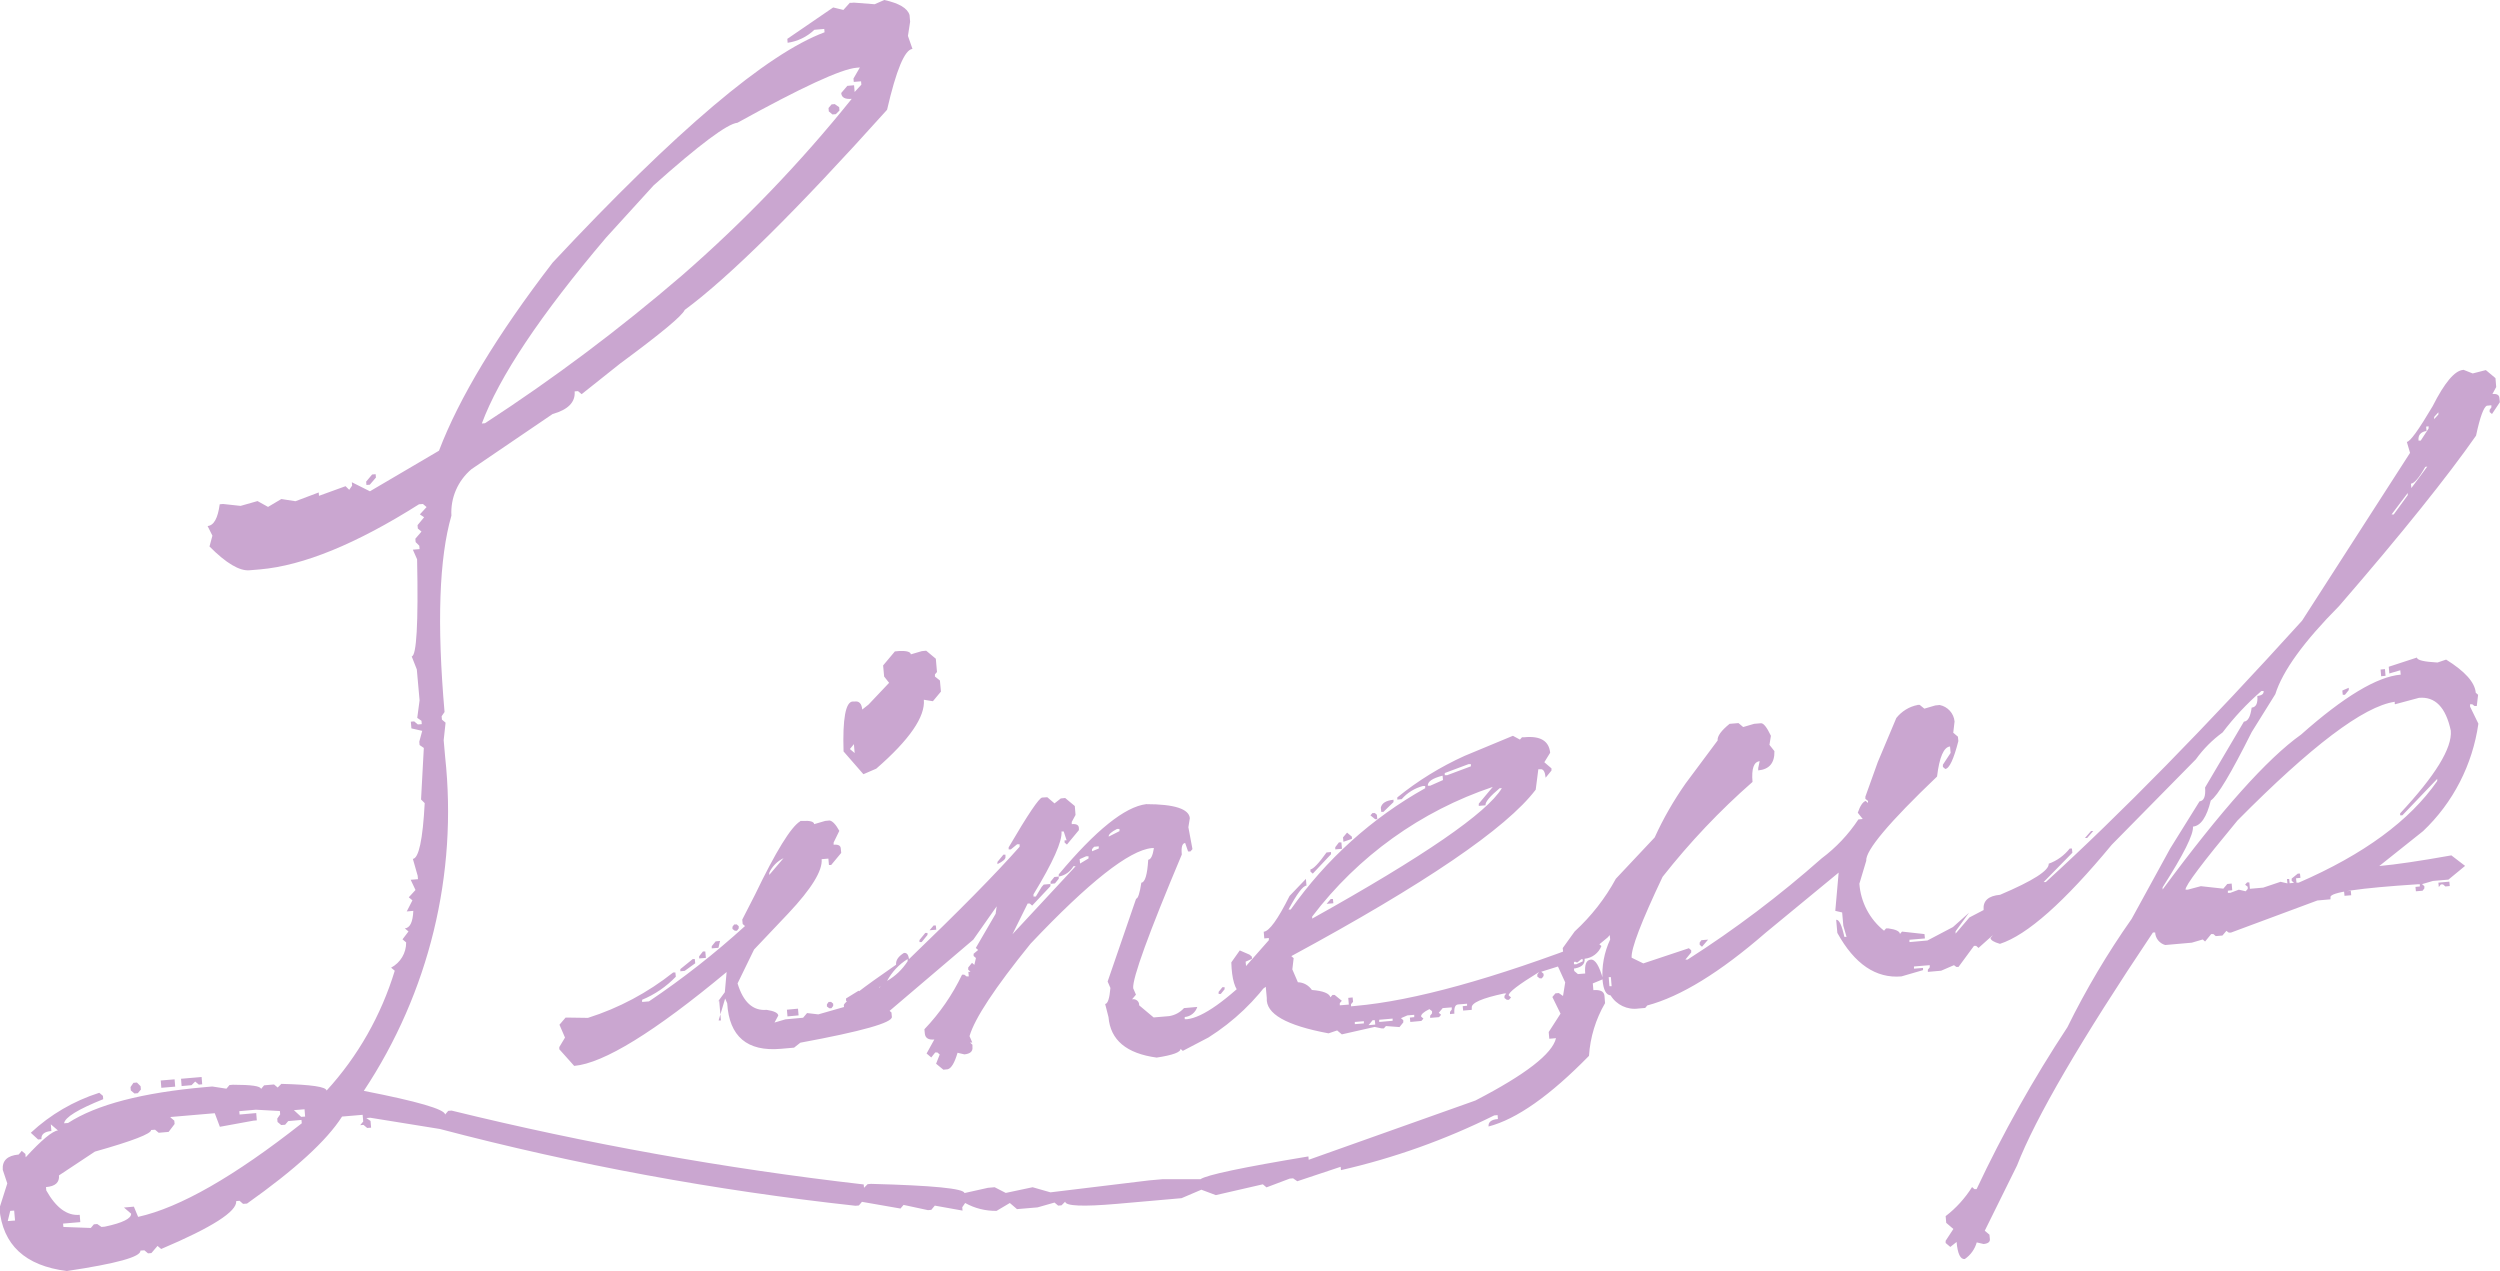 <?xml version="1.0" encoding="UTF-8"?><svg xmlns="http://www.w3.org/2000/svg" width="171.24" height="87.07" viewBox="0 0 171.24 87.07"><defs><style>.e{fill:#caa6d0;}</style></defs><g id="a"/><g id="b"><g id="c"><path id="d" class="e" d="M58.26,.2l.23-.02,1.42,.11,.66-.29c1.01,.22,1.59,.56,1.73,1.03l.04,.46-.15,.97,.31,.89c-.53,.05-1.11,1.44-1.74,4.17-6.18,6.88-10.8,11.45-13.86,13.71-.17,.4-1.64,1.62-4.42,3.67l-2.64,2.1-.25-.21-.23,.02c.06,.73-.44,1.25-1.51,1.55l-5.56,3.78c-.93,.79-1.44,1.96-1.37,3.18-.84,2.9-1,7.38-.47,13.45l-.2,.29,.02,.23,.25,.21-.13,1.2,.1,1.14c.87,8.04-1.1,16.14-5.57,22.88,3.68,.72,5.54,1.26,5.57,1.62l.21-.25,.23-.02c9.29,2.28,18.72,3.97,28.23,5.06l.02,.23,.25-.25,.23-.02c4.24,.11,6.37,.32,6.4,.63l1.61-.36,.46-.04,.76,.39,1.84-.39,1.22,.35,6.77-.82,.91-.08h2.6c.41-.29,2.87-.81,7.39-1.56l.02,.23,11.42-4.06c3.44-1.78,5.27-3.2,5.52-4.27l-.46,.04-.04-.46,.81-1.26-.56-1.14,.21-.25,.23-.02,.29,.2,.15-.93-.62-1.36,.24-.29,.46-.04c.3-.03,.48,.28,.54,.91l.25,.21,.5-.04c-.05-.61,.07-.92,.38-.95s.58,.42,.84,1.34l-.7,.29,.04,.46c.48-.04,.73,.09,.76,.39l.04,.5c-.64,1.1-1.02,2.34-1.1,3.61-2.67,2.73-4.96,4.34-6.88,4.84-.03-.3,.19-.48,.64-.51l-.02-.27-.23,.02c-3.34,1.66-6.86,2.92-10.5,3.75l-.02-.23-2.97,.99-.29-.2-.23,.02-1.59,.6-.25-.21-3.22,.74-.99-.37-1.36,.58-4.44,.39c-2.32,.2-3.5,.15-3.53-.15l-.25,.25-.23,.02-.25-.21-1.16,.33-1.41,.12-.49-.42-.91,.54c-.75,.01-1.49-.17-2.15-.54l-.2,.29,.02,.23-1.9-.34-.24,.29-.23,.02-1.67-.36-.21,.25-2.64-.46-.21,.25-.23,.02c-9.61-1.05-19.13-2.8-28.47-5.26l-4.77-.77-.27,.02,.29,.2,.04,.46-.27,.02-.25-.21-.23,.02,.21-.25-.04-.46-1.41,.12c-1.05,1.65-3.22,3.63-6.51,5.96l-.27,.02-.24-.21-.23,.02c.06,.71-1.65,1.8-5.14,3.28l-.25-.21-.42,.49-.23,.02-.25-.21-.27,.02c.04,.43-1.64,.89-5.04,1.4-2.86-.36-4.4-1.79-4.62-4.3l.54-1.7-.31-.93c-.05-.63,.31-.98,1.09-1.05l.21-.25,.25,.21,.02,.23c1.09-1.19,1.83-1.8,2.21-1.84l-.49-.42,.04,.46c-.48,.04-.71,.23-.68,.56l-.23,.02-.5-.46c1.34-1.25,2.94-2.18,4.69-2.74l.25,.21,.02,.23c-1.72,.69-2.62,1.24-2.68,1.65l.27-.02c1.95-1.26,5.09-2.08,9.42-2.46l.46-.04,.97,.15,.21-.25,.23-.02c1.27,0,1.91,.09,1.93,.29l.21-.25,.68-.06,.25,.21,.25-.25c2.04,.05,3.08,.2,3.1,.46,2.15-2.35,3.74-5.16,4.67-8.21l-.25-.21c.64-.34,1.04-1.01,1.03-1.73l-.25-.21,.41-.54-.25-.21c.35-.03,.55-.43,.58-1.2l-.45,.04,.39-.76-.25-.21,.46-.5-.33-.7,.5-.04-.02-.23-.33-1.16c.4-.04,.68-1.31,.81-3.82l-.25-.25,.19-3.53-.29-.2-.02-.23,.2-.74-.74-.17-.04-.46,.23-.02,.25,.21,.27-.02-.02-.23-.29-.2,.16-1.2-.19-2.12-.35-.89c.33-.03,.46-2.24,.37-6.65l-.29-.66,.46-.04-.02-.23-.25-.25-.02-.23,.42-.49-.25-.21-.02-.23,.45-.54-.29-.2,.46-.5-.25-.21-.27,.02c-4.3,2.72-7.93,4.2-10.89,4.46l-.72,.06c-.68,.06-1.6-.48-2.74-1.63l.2-.74-.33-.66c.43-.04,.7-.53,.83-1.49l.23-.02,1.2,.13,1.16-.33,.72,.4,.91-.54,.97,.15,1.59-.6,.02,.23,1.82-.66,.25,.25,.2-.29-.02-.23,1.24,.62,4.73-2.78c1.38-3.62,3.97-7.92,7.79-12.89,8.46-9.05,14.67-14.3,18.62-15.77l-.02-.23-.68,.06c-.5,.48-1.14,.79-1.83,.89l-.02-.27,3.14-2.15,.7,.17,.45-.5Zm-25.27,28.81l.23-.02c4.72-3.07,9.22-6.45,13.49-10.12,4.23-3.68,8.12-7.73,11.63-12.1-.46,.04-.7-.09-.72-.4l.42-.49,.46-.04,.04,.46,.46-.5-.02-.23-.5,.04-.02-.23,.44-.76-.23,.02c-1.06,.09-3.78,1.35-8.16,3.77-.68,.06-2.6,1.49-5.74,4.29l-3.25,3.57c-4.51,5.31-7.34,9.56-8.52,12.75ZM57.19,7.14l.29,.2,.02,.23-.25,.25-.23,.02-.25-.21-.02-.23,.21-.25,.23-.02Zm-31.69,25.36l.23-.02,.02,.23-.42,.49-.23,.02-.02-.23,.41-.49ZM9.38,74.15l.25,.25,.02,.23-.21,.25-.23,.02-.25-.21-.02-.23,.2-.29,.23-.02Zm1.63-.14l.95-.08,.04,.5-.95,.08-.04-.5Zm1.4-.12l1.4-.12,.04,.5-.23,.02-.25-.21-.25,.25-.68,.06-.04-.5Zm-.72,2.66l.25,.21,.02,.23-.41,.54-.68,.06-.25-.21-.27,.02c.02,.25-1.26,.75-3.85,1.48l-2.46,1.63c.04,.48-.25,.75-.89,.8l.02,.23c.67,1.19,1.43,1.75,2.29,1.67l.04,.5-1.18,.1,.02,.23,1.88,.07,.21-.25,.23-.02,.29,.2,.23-.02c1.23-.26,1.82-.56,1.8-.89l-.49-.42,.68-.06,.29,.7c2.85-.63,6.59-2.77,11.21-6.41l-.02-.23-.91,.08-.21,.25-.27,.02-.25-.21-.02-.23,.2-.29-.02-.23-1.65-.09-1.13,.1,.02,.23,1.14-.1,.04,.5-.23,.02-2.3,.42-.35-.93-3.04,.26Zm8.44-.51l.5,.46,.27-.02-.04-.5-.72,.06ZM.7,82.94l-.17,.7,.5-.04-.06-.68-.27,.02ZM61.3,44.62l.3-.03c.51-.02,.77,.06,.79,.23l.75-.22,.3-.03,.66,.55,.08,.91-.14,.16v.15l.34,.27,.07,.76-.55,.66-.62-.1c.1,1.16-.98,2.74-3.26,4.72l-.88,.38-1.36-1.56c-.07-2.24,.14-3.38,.62-3.42h.15c.3-.04,.47,.15,.51,.55l.43-.34,1.41-1.49-.34-.43-.07-.76,.83-.99Zm-3.08,6.69l.32,.27-.05-.61-.27,.33Zm-3.39,4.92h.15c.51-.03,.77,.05,.79,.22l.75-.22,.3-.03c.2,.03,.43,.27,.67,.71l-.39,.8v.15c.32-.03,.48,.06,.49,.26l.03,.3-.69,.83h-.15l-.04-.44-.46,.04c.07,.78-.69,2.02-2.28,3.71l-2.35,2.48-1.13,2.32c.39,1.29,1.06,1.89,1.99,1.81,.52,.08,.78,.21,.8,.39l-.26,.48,.75-.22,1.21-.11,.27-.32,.77,.09,3.88-1.11-.03-.3-1.78,.61-.17-.14v-.15l.86-.53,.16,.14,.87-.53h.15l.32,.26-.14,.16v.16c.62-.05,.94,.07,.96,.38l.04,.46-.27,.32,.16,.14,.03,.3c.04,.4-2.05,.99-6.27,1.77l-.43,.34-.91,.08c-2.3,.2-3.53-.84-3.67-3.12l-.19-.44,.15-1.7c-4.94,4.11-8.42,6.25-10.44,6.43l-1.02-1.14v-.15l.39-.65-.38-.88,.42-.49h.15l1.38,.02c2.12-.67,4.1-1.73,5.84-3.11h.15l.03,.29c-.65,.68-1.44,1.22-2.31,1.58v.15l.47-.04c2.32-1.56,4.52-3.29,6.58-5.16l-.16-.14-.03-.3,.88-1.72c1.42-2.95,2.45-4.62,3.08-5.01h0Zm-2.14,3.55v.15l.98-1.15c-.43,.21-.78,.56-.98,1h0Zm-2.25,3.52l.16,.14v.15l-.12,.16h-.15l-.16-.12v-.15l.12-.16h.15Zm-1.42,1.18l.3-.03-.11,.47-.46,.04v-.15l.27-.33Zm-.86,.69h.15l.04,.44-.46,.04v-.15l.26-.33Zm-.72,.52h.15l.03,.29-.72,.52-.3,.03v-.15l.84-.68Zm2.46,1.93l-.68,2.28h.16l-.12-1.38-.14,.16,.78-1.06Zm7.01,.99l.16,.14v.15l-.12,.16h-.15l-.16-.12v-.15l.12-.16h.15Zm-3.01,.55l.76-.07,.04,.46-.76,.07-.04-.46Zm17.84-14.55l.49,.42,.43-.34,.3-.03,.66,.55,.05,.61-.26,.48v.15c.32-.03,.48,.06,.49,.26v.15l-.82,.99-.16-.14v-.15h.14l-.2-.61h-.15c.06,.67-.58,2.1-1.92,4.31v.15h.16l.4-.66,.14-.16,.46-.04v.15l-1.25,1.33-.16-.14h-.15l-1.04,2.1,4.33-4.66h-.15c-.22,.38-.59,.64-1.01,.71v-.15c2.53-3.02,4.53-4.63,5.99-4.81,1.94,0,2.93,.33,2.99,.96l-.1,.62,.28,1.5-.14,.16h-.16l-.2-.58c-.2,.02-.28,.28-.23,.79-2.28,5.42-3.39,8.48-3.33,9.16l.19,.44-.27,.32c.21-.05,.43,.08,.48,.29,0,.04,.01,.08,.01,.12l.99,.83,1.06-.09c.39-.06,.75-.25,1.02-.55l.91-.08c-.12,.38-.46,.66-.86,.69v.15h.16c1.06-.11,2.71-1.27,4.93-3.5l.59-.2,.32,.27,.04,.46c-1.17,1.69-2.67,3.12-4.41,4.22l-1.76,.92-.16-.14c.02,.23-.52,.43-1.63,.6-2.07-.28-3.17-1.2-3.3-2.77l-.23-.9c.18-.02,.3-.38,.36-1.1l-.19-.44,1.95-5.67c.13-.01,.25-.38,.36-1.1,.25-.02,.41-.55,.47-1.57,.18-.02,.31-.28,.39-.8h-.15c-1.54,.15-4.31,2.33-8.3,6.55-2.44,3.01-3.83,5.12-4.18,6.33l.19,.44h-.15l.16,.15v.15c.04,.3-.15,.47-.55,.51l-.47-.11c-.2,.68-.42,1.06-.67,1.13l-.3,.03-.5-.41,.25-.63-.16-.14h-.15l-.27,.34-.32-.27,.53-.96c-.4,.04-.62-.1-.65-.4l-.03-.3c1.05-1.1,1.92-2.36,2.58-3.74h.15l.16,.12h.15l-.03-.31h.15l-.16-.15v-.15l.26-.32,.16,.14,.11-.47-.16-.14v-.15l.31-.26-.16-.14,1.36-2.34,.07-.51-1.6,2.28-6.44,5.48c-1.7,.66-2.56,.89-2.58,.68,.17-.63,.5-.96,.98-1v-.15c-.52,.04-.78-.03-.8-.23l-.03-.3c.06-.23,1.25-1.15,3.58-2.76-.03-.3,.15-.57,.54-.81,.2-.02,.31,.13,.34,.43,3.41-3.28,5.94-5.84,7.58-7.7v-.17h-.17l-.43,.35h-.15v-.14c1.32-2.26,2.09-3.39,2.29-3.41l.31-.02Zm4.21,2.69l.73-.37v-.15h-.17c-.39,.2-.58,.37-.57,.52Zm-1.01,.7l-.14,.16v.15l.46-.19v-.15l-.32,.03Zm-6.22,.54h.15v.14c.03,.15-.16,.32-.55,.51v-.15l.4-.49Zm5.23,.31l.03,.3,.58-.35v-.15h-.16l-.45,.2Zm-1.73,1.22l.3-.03v.15l-.26,.32-.3,.03v-.15l.26-.32Zm-8.27,3.32h.15l.03,.29-.46,.04,.28-.33Zm-.57,.51h.15v.14l-.4,.49h-.15v-.14l.4-.49Zm-2.62,3.29c.57-.33,1.05-.79,1.41-1.35v-.15c-.6,.37-1.08,.89-1.41,1.5Zm25.43-1.61l.16,.14v.15l-.12,.16h-.15l-.16-.12v-.15l.13-.16,.15-.02Zm-26.43,2.46h.15l.42-.51-.57,.51Zm23.97-.42h.15v.14l-.26,.32h-.15v-.14l.26-.32Zm19.9-17.22l.48,.26,.14-.16h.15c1.11-.11,1.7,.25,1.78,1.06l-.4,.65,.49,.42v.15l-.4,.49c-.04-.4-.15-.6-.35-.58h-.15l-.18,1.4c-2.01,2.65-7.59,6.45-16.74,11.4l.16,.14-.09,.77,.38,.88c.39,.01,.74,.21,.96,.53,.77,.06,1.19,.23,1.27,.5l.14-.16h.15l.49,.4-.14,.16v.15l.62-.05-.04-.46,.3-.03,.03,.3-.14,.16v.15l.31-.03c3.97-.35,9.42-1.85,16.35-4.52l.49,.42c-.19,.48-.63,.82-1.15,.87,.04,.4-.25,.63-.86,.69l-.16-.14v-.15l.12-.16h-.15c-.2,.03-.28,.24-.25,.65h-.15l-.32-.26,.14-.16-1.34,.42,.16,.14v.15l-.12,.16h-.15l-.16-.12v-.15l.12-.16c-1.4,.86-2.1,1.39-2.08,1.6l.16,.14-.14,.16h-.15l-.16-.12v-.15l.12-.16h-.15c-1.5,.32-2.24,.64-2.21,.97v.15l-.59,.05-.03-.3,.3-.03v-.14l-.62,.05c-.2,.02-.28,.23-.25,.63l-.3,.03v-.15l.12-.16v-.15l-.62,.05-.27,.32,.16,.14-.14,.16-.61,.05v-.15l.13-.16v-.15l-.18-.14c-.39,.19-.58,.36-.57,.51l.16,.14-.14,.16-.76,.07-.03-.3,.3-.03v-.16l-.47,.04-.44,.19,.16,.14v.15l-.26,.32-.93-.07-.14,.16h-.16l-.47-.1-2.25,.51-.32-.27-.59,.2c-2.9-.54-4.31-1.34-4.23-2.42l-.07-.77c-1.5,1.2-2.29,.65-2.36-1.67l.58-.82,.67,.29,.16,.14v.15l-.43,.19,.03,.3,1.56-1.77v-.15l-.31,.03-.04-.46c.38-.03,.97-.85,1.77-2.45l1.12-1.17,.04,.46c-.25,.02-.66,.57-1.23,1.64h.15c2.41-3.43,5.56-6.27,9.21-8.31v-.15h-.16c-.56,.15-1.07,.46-1.45,.9l-.3,.03v-.15c1.4-1.14,2.96-2.1,4.62-2.85l3.25-1.35Zm-4.67,2.55v.15h.16l1.63-.61v-.15h-.16l-1.63,.61Zm-1.15,.87h.15l.88-.39-.03-.3c-.7,.18-1.03,.41-1.01,.69h0Zm-7.93,8.95v.15c7.64-4.26,11.97-7.24,12.99-8.93h-.15c-.67,.56-.99,.94-.97,1.17l-.46,.04v-.15l.96-1.15c-4.92,1.65-9.23,4.74-12.37,8.88Zm5.57-7.98v.15l-.69,.67h-.15l-.03-.29c.07-.31,.36-.49,.87-.54Zm-1.3,.88l.16,.14,.03,.3h-.15l-.32-.26,.14-.16h.15Zm-1.87,1.37l.32,.27v.15l-.58,.2-.03-.3,.28-.33Zm-.55,.66h.15l.04,.44-.46,.04v-.15l.26-.34Zm-.86,.69l.3-.03v.15l-1.25,1.33-.16-.14v-.15c.19-.02,.57-.41,1.11-1.17Zm.28,3.19h.15l.03,.29-.46,.04,.28-.33Zm16.66,4.32v.15h.16l.44-.2v-.15h-.16l-.44,.2Zm-15.01,4.1v.15l.62-.05v-.15l-.62,.05Zm.94,.22l.46-.04-.03-.3h-.15l-.28,.34Zm.73-.37v.15l.92-.08v-.15l-.92,.08Zm36.87-21.57h.15l.32,.26,.75-.22,.3-.03c.55,.11,.97,.57,1.02,1.13l-.09,.77,.32,.27,.03,.3c-.32,1.25-.62,1.89-.9,1.91l-.16-.14v-.15l.53-.81-.04-.44c-.43,.04-.73,.73-.89,2.06-3.29,3.14-4.91,5.07-4.85,5.77l-.47,1.57c.09,1.26,.7,2.43,1.69,3.22l.14-.16h.15c.52,.07,.78,.2,.8,.38l.14-.16,1.54,.17,.03,.3-1.06,.09v.16l1.23-.11,1.75-.92,1.1-.98-.92,1.27v.16l.95-1.11,2.82-1.47,.34,.43,.03,.3-.67,1.13-1.9,1.7-.16-.14h-.15l-1.06,1.44h-.15l-.16-.12-.88,.38-.91,.08v-.15l.13-.16v-.15l-1.08,.09v.15l.62-.05v.15l-1.48,.43c-1.74,.15-3.21-.84-4.39-2.98l-.08-.9c.2-.02,.39,.37,.56,1.17h.15l-.22-.76-.08-.91-.47-.11,.23-2.62-4.99,4.11c-3.13,2.72-5.83,4.38-8.12,4.99l-.14,.17-.46,.04c-.76,.11-1.51-.25-1.91-.9-.31-.03-.49-.37-.55-1.03-.07-.96,.11-1.92,.52-2.8l-.03-.3-.14,.16-2.07,1.71c-.18,.02-.35-.22-.52-.72l-.46,.04-.03-.3,.82-1.14c1.13-1.04,2.09-2.26,2.82-3.61l2.66-2.83c.59-1.3,1.3-2.53,2.12-3.7l2.19-2.94c-.03-.3,.25-.68,.82-1.14l.61-.05,.32,.27,.75-.22,.46-.04c.18-.02,.41,.27,.69,.86l-.1,.62,.34,.43c.02,.81-.35,1.25-1.11,1.32v-.16l.1-.47c-.4,.04-.57,.51-.49,1.42-2.25,1.97-4.31,4.15-6.16,6.5-1.46,3.08-2.17,4.93-2.12,5.54l.8,.39,3.12-1.04,.16,.14v.15l-.4,.49h.15c3.24-2.07,6.31-4.39,9.18-6.93,.99-.74,1.84-1.64,2.52-2.67l.3-.03-.34-.43c.16-.47,.34-.74,.54-.81l.16,.14v-.14l-.18-.14v-.15l.85-2.37,1.27-3.02c.37-.46,.88-.78,1.46-.89Zm-14.34,16.08l-.42,.49-.16-.14v-.15l.12-.16,.46-.04Zm-6.81,2.58l.05,.61h.15l-.05-.62h-.15Zm58.55-41.61l.63,.25,.9-.23,.66,.55,.05,.61-.26,.48c.3-.03,.46,.06,.48,.26l.03,.3-.54,.81-.16-.14v-.15l.12-.16v-.15l-.31,.03c-.22,.1-.47,.78-.74,2.05-1.95,2.79-5.07,6.69-9.38,11.67-2.41,2.43-3.87,4.44-4.37,6.04l-1.62,2.6c-1.41,2.82-2.34,4.38-2.8,4.68-.28,1.15-.69,1.74-1.22,1.79,.05,.53-.65,1.92-2.08,4.16v.15c4-5.42,7.16-8.96,9.48-10.61,2.93-2.6,5.21-3.97,6.83-4.11l-.03-.3-.75,.22-.04-.46,1.93-.63c.02,.18,.48,.29,1.41,.34l.59-.2c1.29,.8,1.97,1.56,2.03,2.27l.16,.14-.09,.77h-.15l-.16-.12h-.15v.16l.57,1.17c-.4,2.81-1.73,5.41-3.79,7.36l-3,2.39c1.11-.1,2.76-.34,4.94-.73l.94,.72-1.14,.94-1.06,.09-.75,.22,.16,.14v.15l-.12,.16-.46,.04-.03-.3,.3-.03v-.15h-.16c-4,.26-5.99,.55-5.96,.88v.15l-.9,.08-5.92,2.2h-.15l-.16-.12-.27,.32-.46,.04-.16-.14h-.15l-.42,.51-.16-.14-.75,.22-1.82,.16c-.39-.11-.67-.45-.69-.86h-.15c-4.94,7.37-8.04,12.69-9.31,15.96l-2.21,4.47,.32,.27,.03,.3c.02,.2-.13,.31-.43,.34l-.47-.11c-.13,.46-.42,.87-.82,1.14-.3,.03-.49-.36-.56-1.17l-.43,.34-.32-.27v-.15l.53-.81-.49-.42-.04-.46c.72-.55,1.33-1.23,1.81-1.99l.16,.14h.15c1.81-3.85,3.89-7.55,6.22-11.09,1.27-2.58,2.74-5.06,4.4-7.42l2.64-4.82,2.01-3.23c.3-.03,.43-.34,.38-.95l2.66-4.51c.28-.02,.45-.35,.53-.96,.3-.03,.43-.29,.39-.8,.3-.03,.45-.14,.43-.34h-.15c-.99,.86-1.88,1.81-2.66,2.84-.7,.51-1.32,1.13-1.83,1.84l-5.76,5.85c-3.25,3.93-5.8,6.19-7.66,6.79-.42-.12-.63-.25-.65-.4l.14-.16v-.15c-.64-.15-.96-.32-.98-.53s.27-.43,.86-.69v-.15c-.32,.03-.48-.06-.49-.26-.05-.61,.33-.95,1.13-1.02,2.26-.96,3.37-1.67,3.33-2.13,.57-.2,1.07-.57,1.44-1.04h.15l.03,.29-1.97,2.01h.15c5.14-4.69,10.99-10.66,17.55-17.9l7.4-11.5-.22-.75c.23-.02,.82-.84,1.77-2.45,.81-1.6,1.5-2.43,2.08-2.48h0Zm-2.01,3.23v.15l.29-.32v-.15l-.29,.32Zm-.55,.66l.03,.3c-.4,.06-.59,.28-.55,.66h.15l.54-.83v-.15l-.16,.02Zm-.06,2.76c-.42,.75-.75,1.13-.98,1.15l.03,.3,1.09-1.47-.15,.02Zm-2.31,3.26h.15l.96-1.32v-.15l-1.11,1.47Zm-.75,10.62l.3-.03,.04,.46-.3,.03-.04-.46Zm-2.18,1.26v.15l-.26,.32h-.15l-.03-.29,.44-.19Zm3.15,1.1v-.15c-2.13,.31-5.71,3.02-10.77,8.13-2.4,2.89-3.59,4.47-3.56,4.74h.15l.9-.24,1.54,.17,.27-.32,.3-.03,.04,.46-.3,.03v.15h.16l.59-.22,.47,.11,.14-.16v-.15l-.18-.14,.14-.16h.15l.04,.44,.91-.08,1.19-.4,.47,.11-.03-.3h.15l.03,.29,.3-.03-.16-.14v-.15l.42-.34h.15l.03,.29-.3,.03,.03,.3h.15c4.45-1.93,7.61-4.25,9.49-6.96v-.15l-2.39,2.5h-.15v-.14c2.41-2.58,3.57-4.47,3.47-5.66-.34-1.6-1.07-2.35-2.18-2.25l-1.64,.44Zm-20.8,8.7h.15l-.42,.48h-.15l.42-.48Zm23.78,3.54l.76-.07,.03,.3-.3,.03-.16-.14h-.15l-.14,.18-.03-.3Zm-6.45,.6l.46-.04,.03,.3-.46,.04-.03-.3Z"/></g></g></svg>